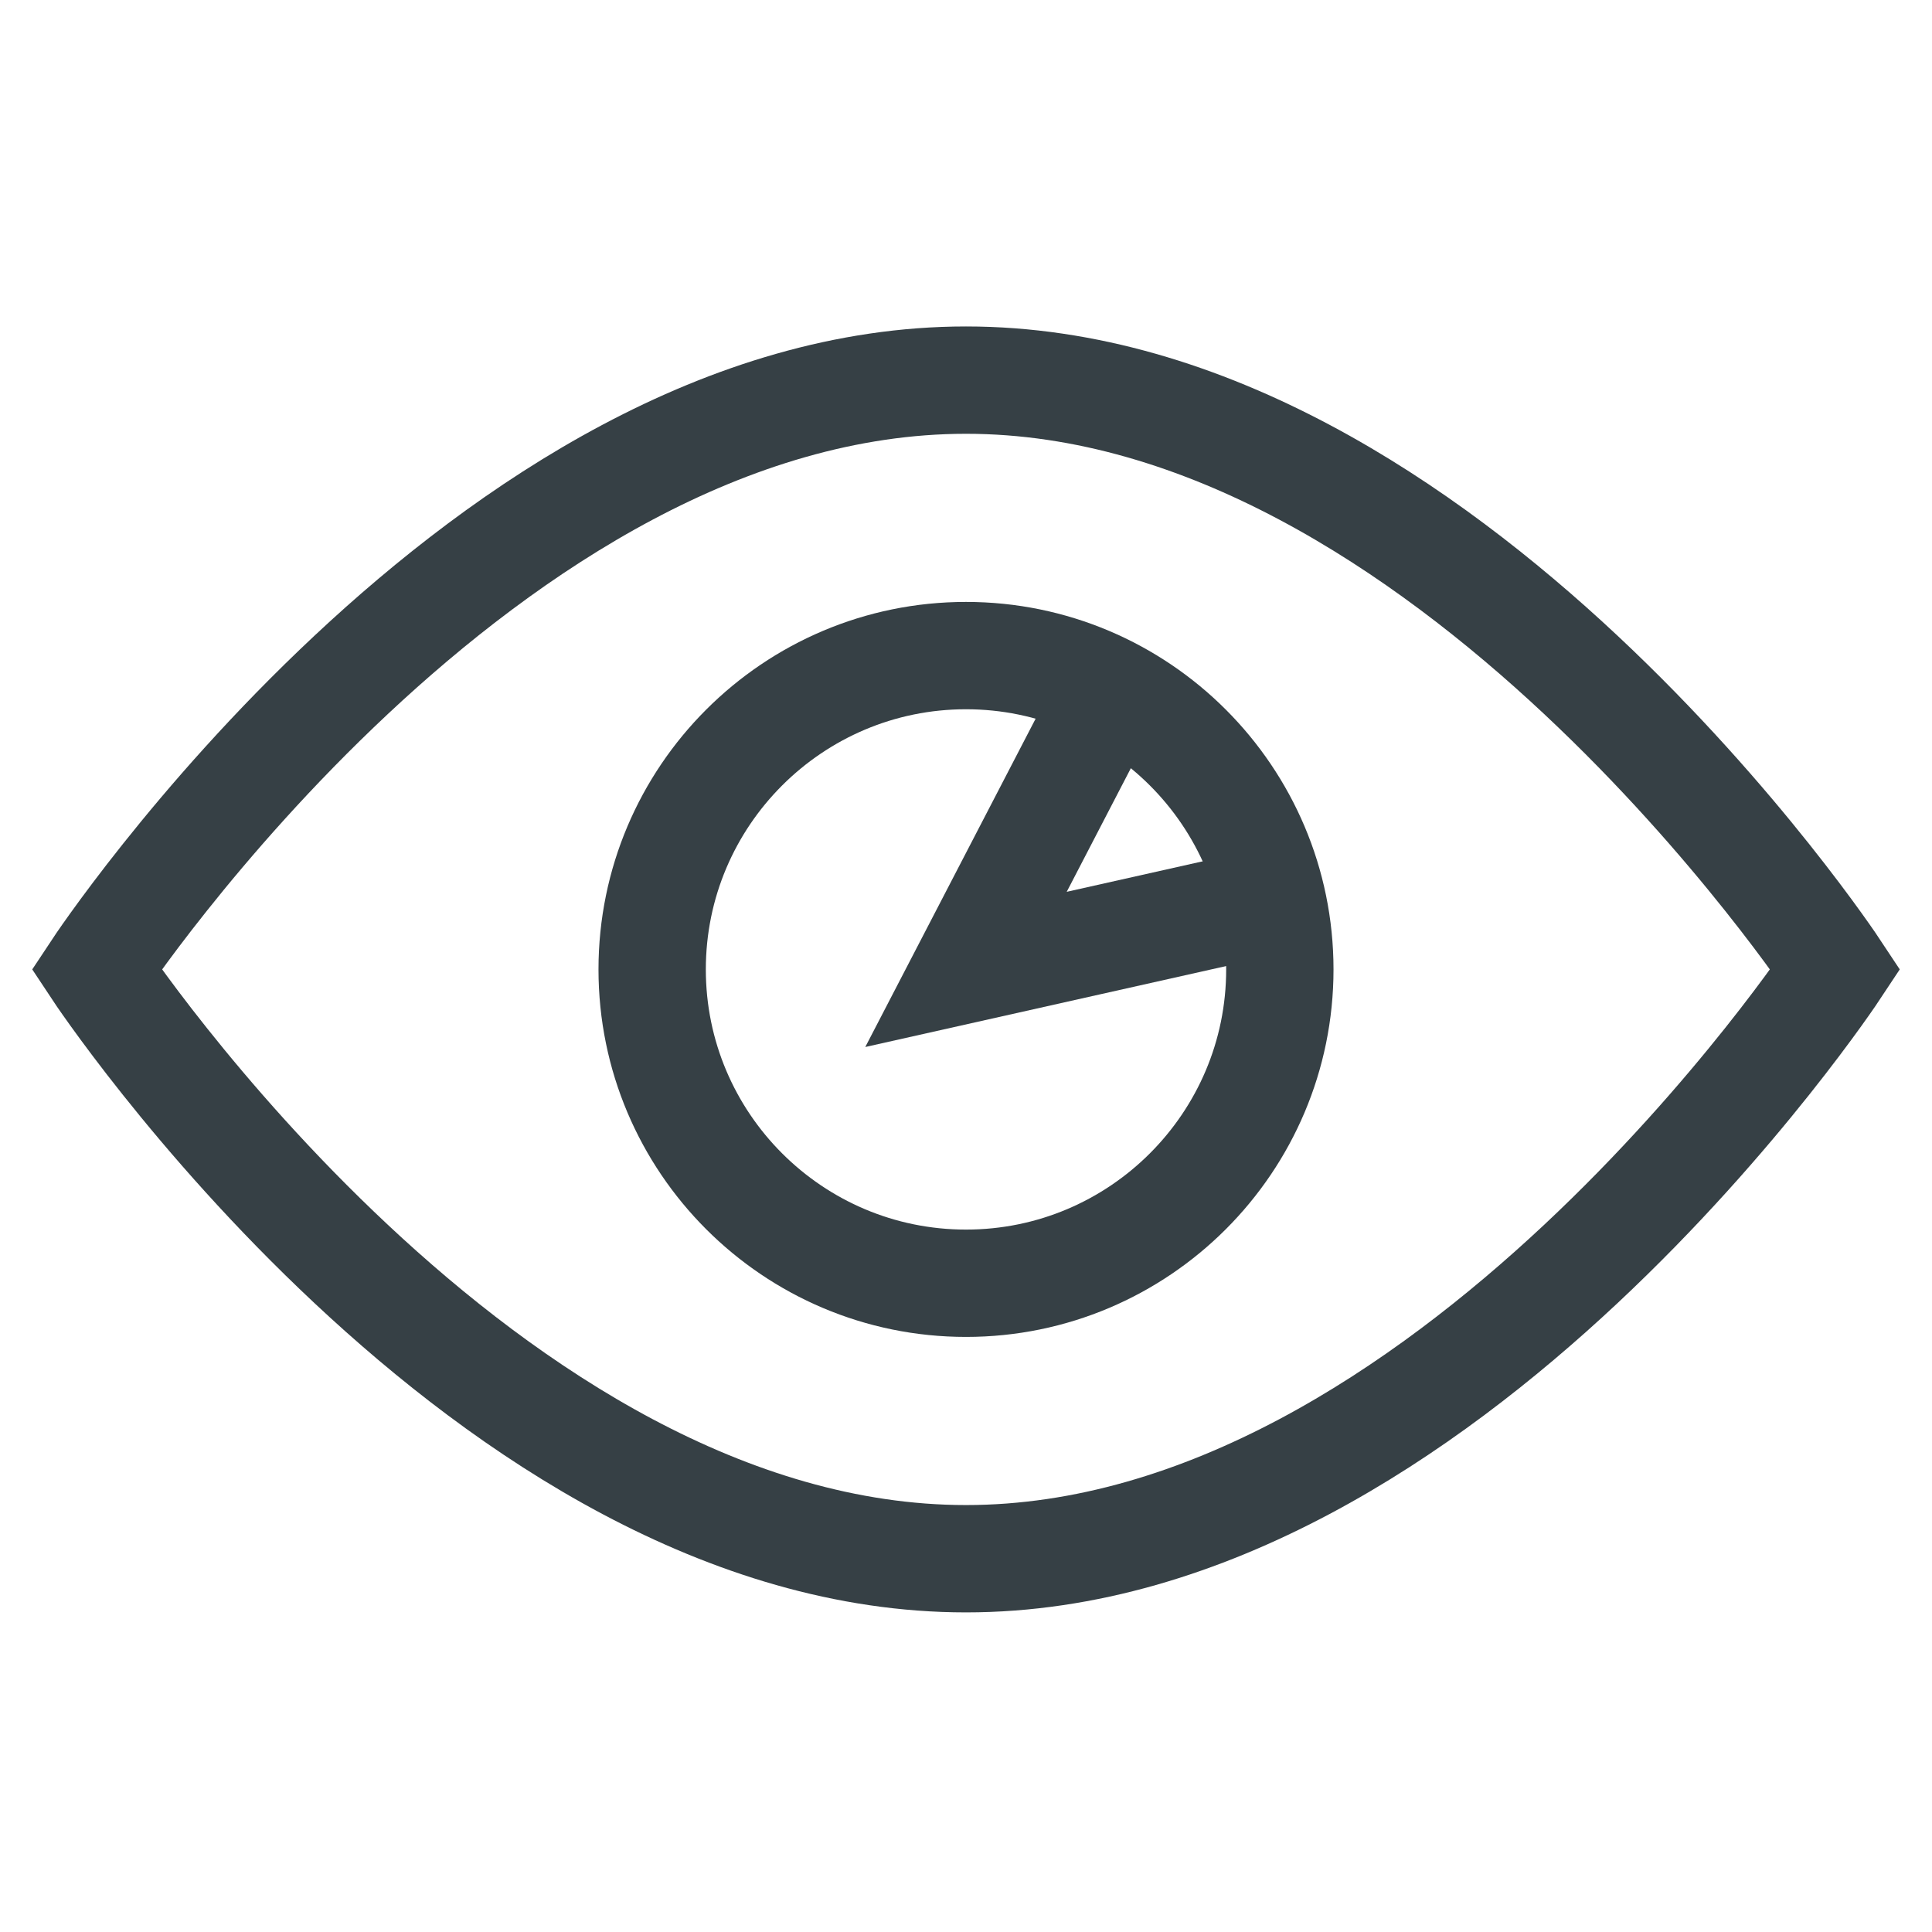 <svg width="72" height="72" viewBox="0 0 72 72" fill="none" xmlns="http://www.w3.org/2000/svg">
<path d="M68.401 36.127C68.401 36.127 53.89 58.089 36 58.089C18.11 58.089 3.599 36.127 3.599 36.127C3.599 36.127 18.11 14.166 36 14.166C53.89 14.166 68.401 36.127 68.401 36.127Z" stroke="#364045" stroke-width="4"/>
<path d="M47.696 36.128C47.696 42.582 42.454 47.823 36 47.823C29.546 47.823 24.304 42.582 24.304 36.128C24.304 29.673 29.546 24.432 36 24.432C42.454 24.432 47.696 29.673 47.696 36.128Z" stroke="#364045" stroke-width="4"/>
<path d="M41.371 25.775L36 36.127L47.392 33.572" stroke="#364045" stroke-width="4"/>
</svg>
